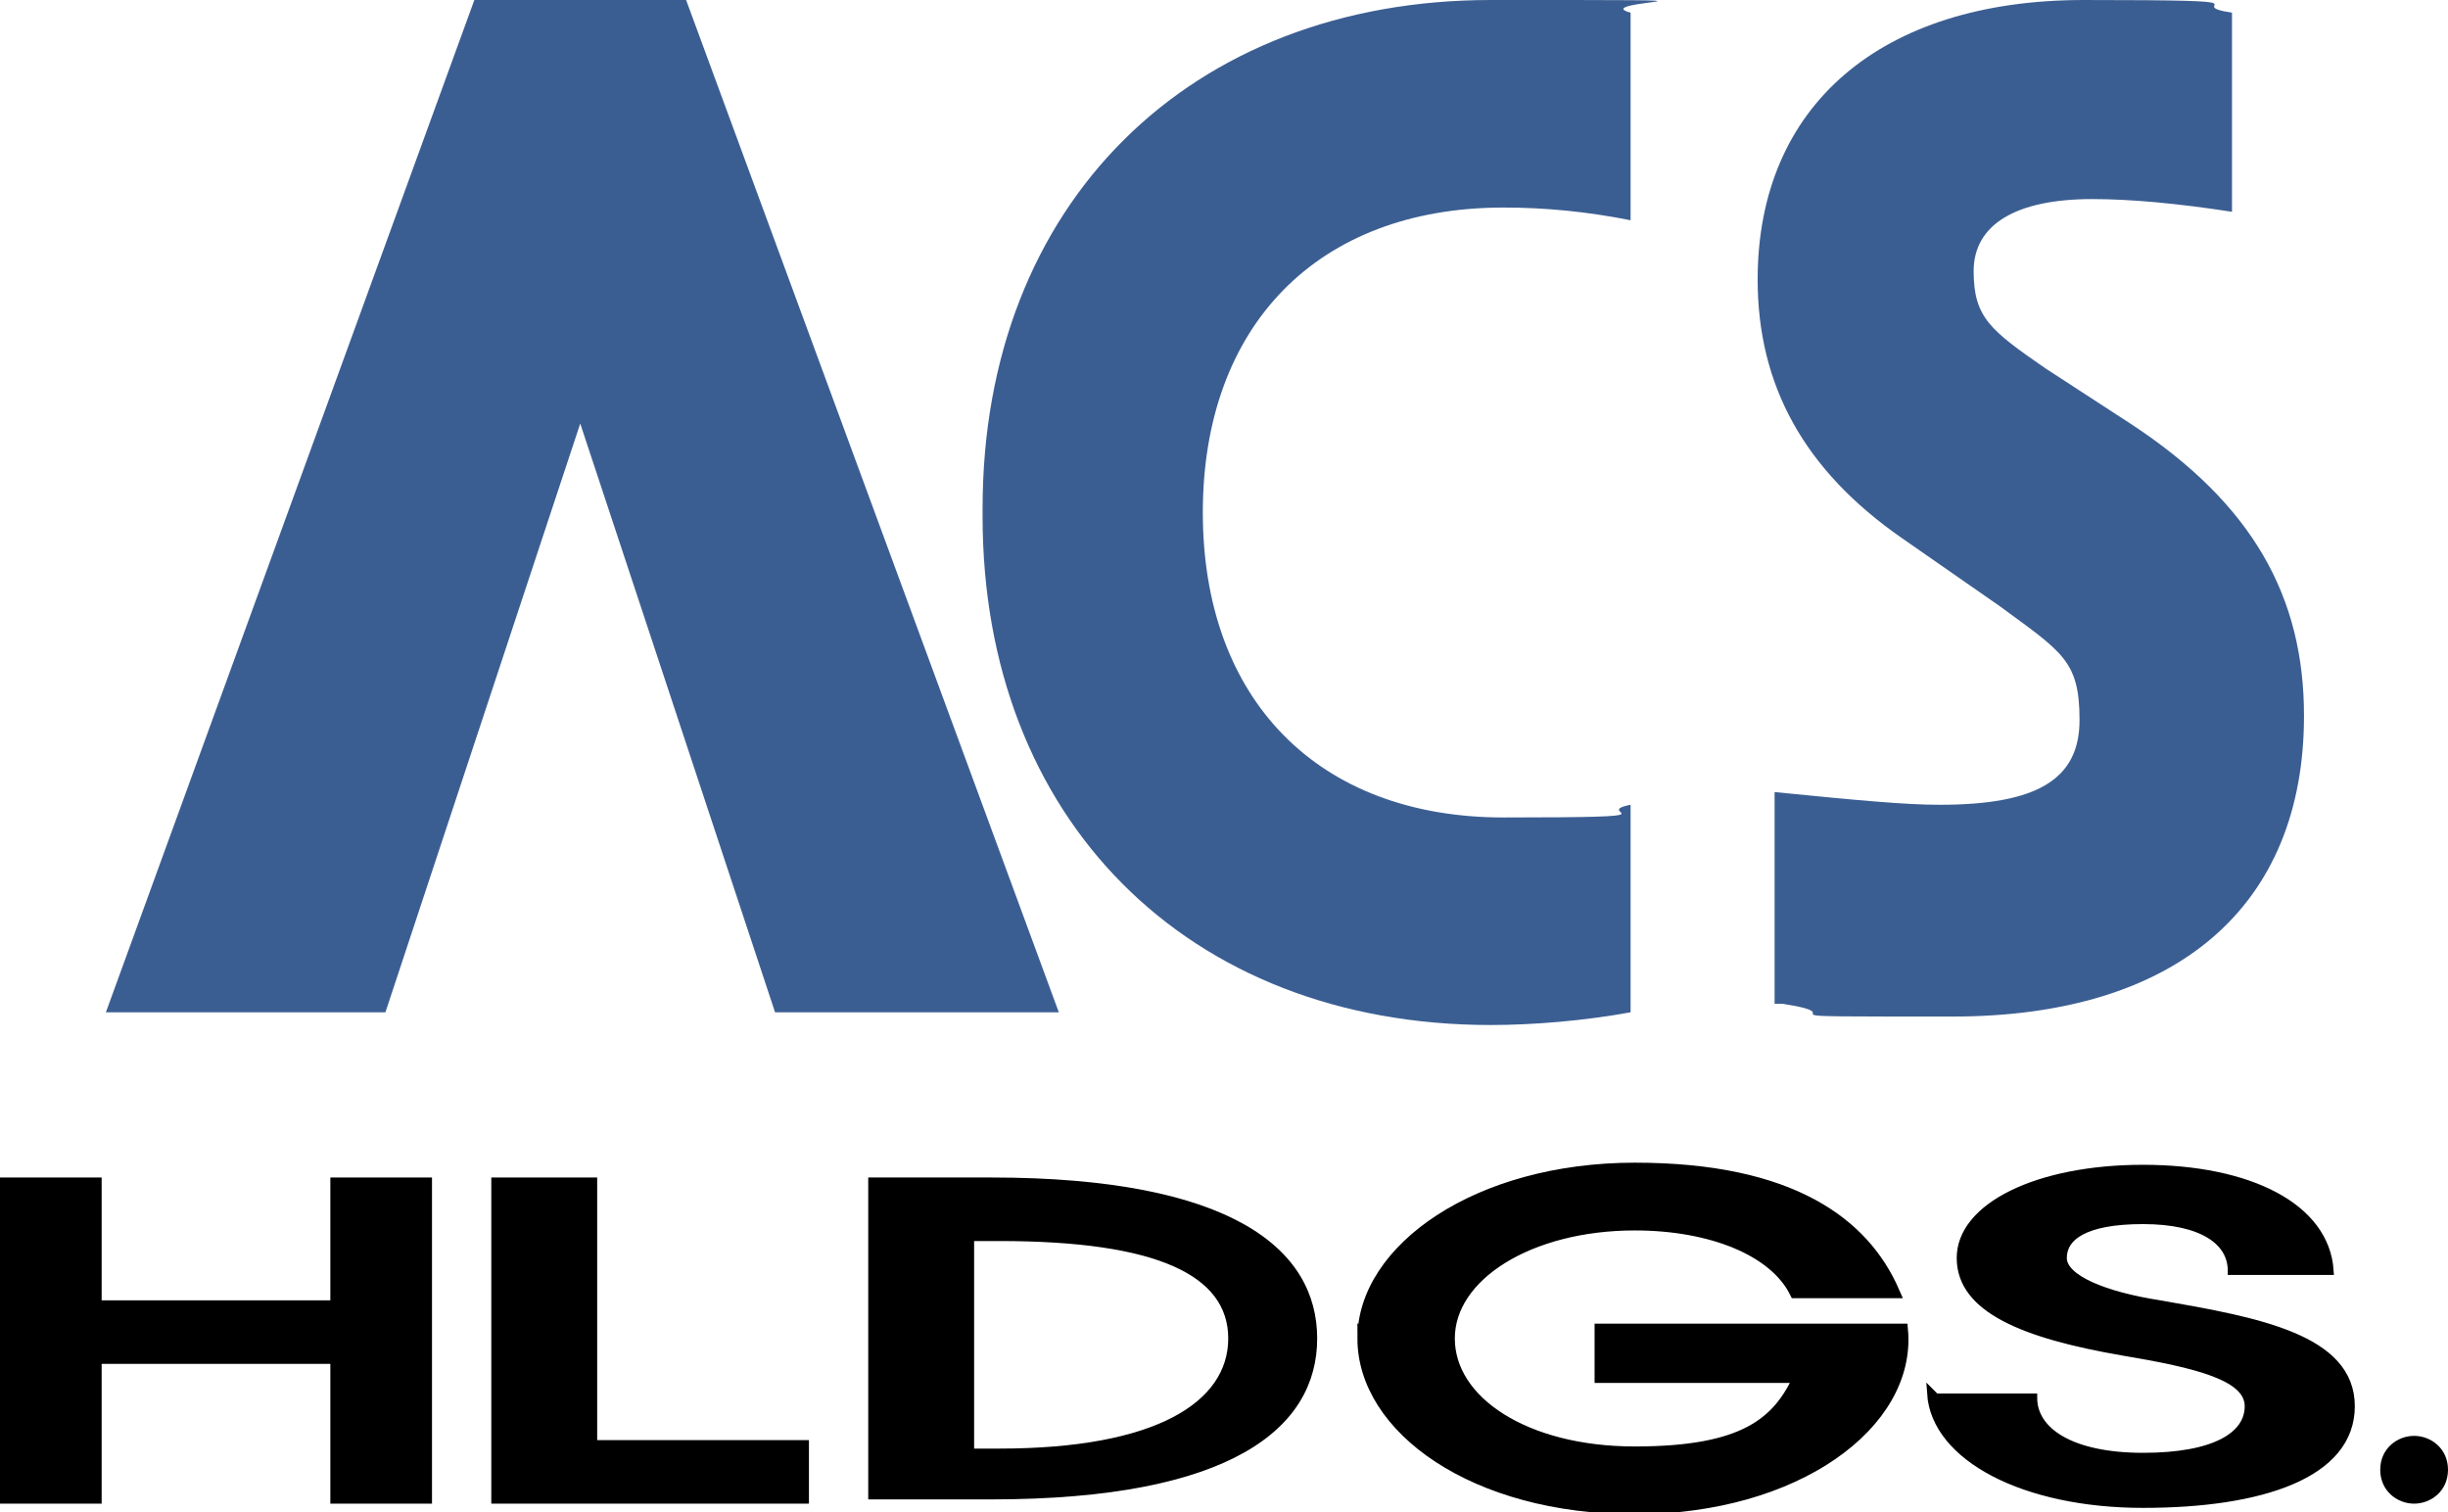 <?xml version="1.0" encoding="UTF-8"?><svg id="_レイヤー_2" xmlns="http://www.w3.org/2000/svg" viewBox="0 0 57.8 35.7"><g id="_レイヤー_2-2"><polygon points="11.2 0 2.5 23.9 9.1 23.9 13.7 10 18.3 23.9 25 23.9 16.2 0 11.2 0" style="fill:#3b5e92;"/><path d="M0,27.8h2.4v2.9h5.4v-2.9h2.4v7.7h-2.4v-3.3H2.4v3.3H0v-7.7Z" style="fill:#010000;"/><path d="M11.6,27.8h2.5v6.2h5v1.5h-7.5v-7.7Z" style="fill:#010000;"/><path d="M20.5,27.8h2.9c5.7,0,7.7,1.7,7.7,3.8s-2,3.8-7.7,3.8h-2.9v-7.7ZM23.6,34.2c3.7,0,5.4-1.1,5.4-2.6s-1.7-2.3-5.4-2.3h-.6v4.9h.6Z" style="fill:#010000;"/><path d="M32.2,31.6c0-2.1,2.7-4,6.4-4s5.4,1.3,6.1,2.9h-2.3c-.5-1-2-1.6-3.8-1.6-2.5,0-4.4,1.2-4.4,2.7s1.8,2.7,4.4,2.7,3.4-.7,3.9-1.8h-4.7v-1.1h7.1c.2,2.2-2.5,4.2-6.3,4.2s-6.4-1.9-6.4-4Z" style="fill:#010000; stroke:#010000; stroke-miterlimit:10; stroke-width:.3px;"/><path d="M45.7,33h2.3c0,.8.9,1.4,2.6,1.4s2.5-.5,2.5-1.2-1.2-1-3-1.3c-2.3-.4-3.8-1-3.8-2.2s1.8-2.1,4.3-2.1,4.3.9,4.4,2.4h-2.3c0-.7-.7-1.2-2.1-1.2s-1.9.4-1.9.9,1,.9,2.3,1.1c2.3.4,4.5.8,4.5,2.4s-2.1,2.3-4.9,2.3-4.9-1.1-5-2.6Z" style="fill:#010000; stroke:#010000; stroke-miterlimit:10; stroke-width:.2px;"/><path d="M57,35.5c-.4,0-.8-.3-.8-.8s.4-.8.8-.8.8.3.8.8-.4.8-.8.8Z" style="fill:#010000;"/><path d="M23.2,12c0-7.2,4.9-12,12-12s2.2,0,3.3.3v4.9c-1-.2-2-.3-3-.3-4.4,0-7.1,2.8-7.1,7.2s2.7,7.2,7.1,7.2,2-.1,3-.3v4.9c-1.1.2-2.3.3-3.3.3-7.2,0-12-4.9-12-12Z" style="fill:#3b5e92;"/><path d="M41.9,23.7v-5c2,.2,3.1.3,3.9.3,2.3,0,3.3-.6,3.3-2s-.4-1.6-1.9-2.7l-2.3-1.6c-2.3-1.6-3.4-3.6-3.4-6.1,0-4.1,2.9-6.6,7.7-6.6s2.2.1,3.5.3v4.7c-1.3-.2-2.4-.3-3.3-.3-1.8,0-2.8.6-2.8,1.7s.4,1.4,1.7,2.3l2,1.3c2.9,1.9,4.1,4.1,4.1,6.9,0,4.5-3,7.1-8.3,7.1s-2.1,0-4-.3Z" style="fill:#3b5e92;"/></g></svg>